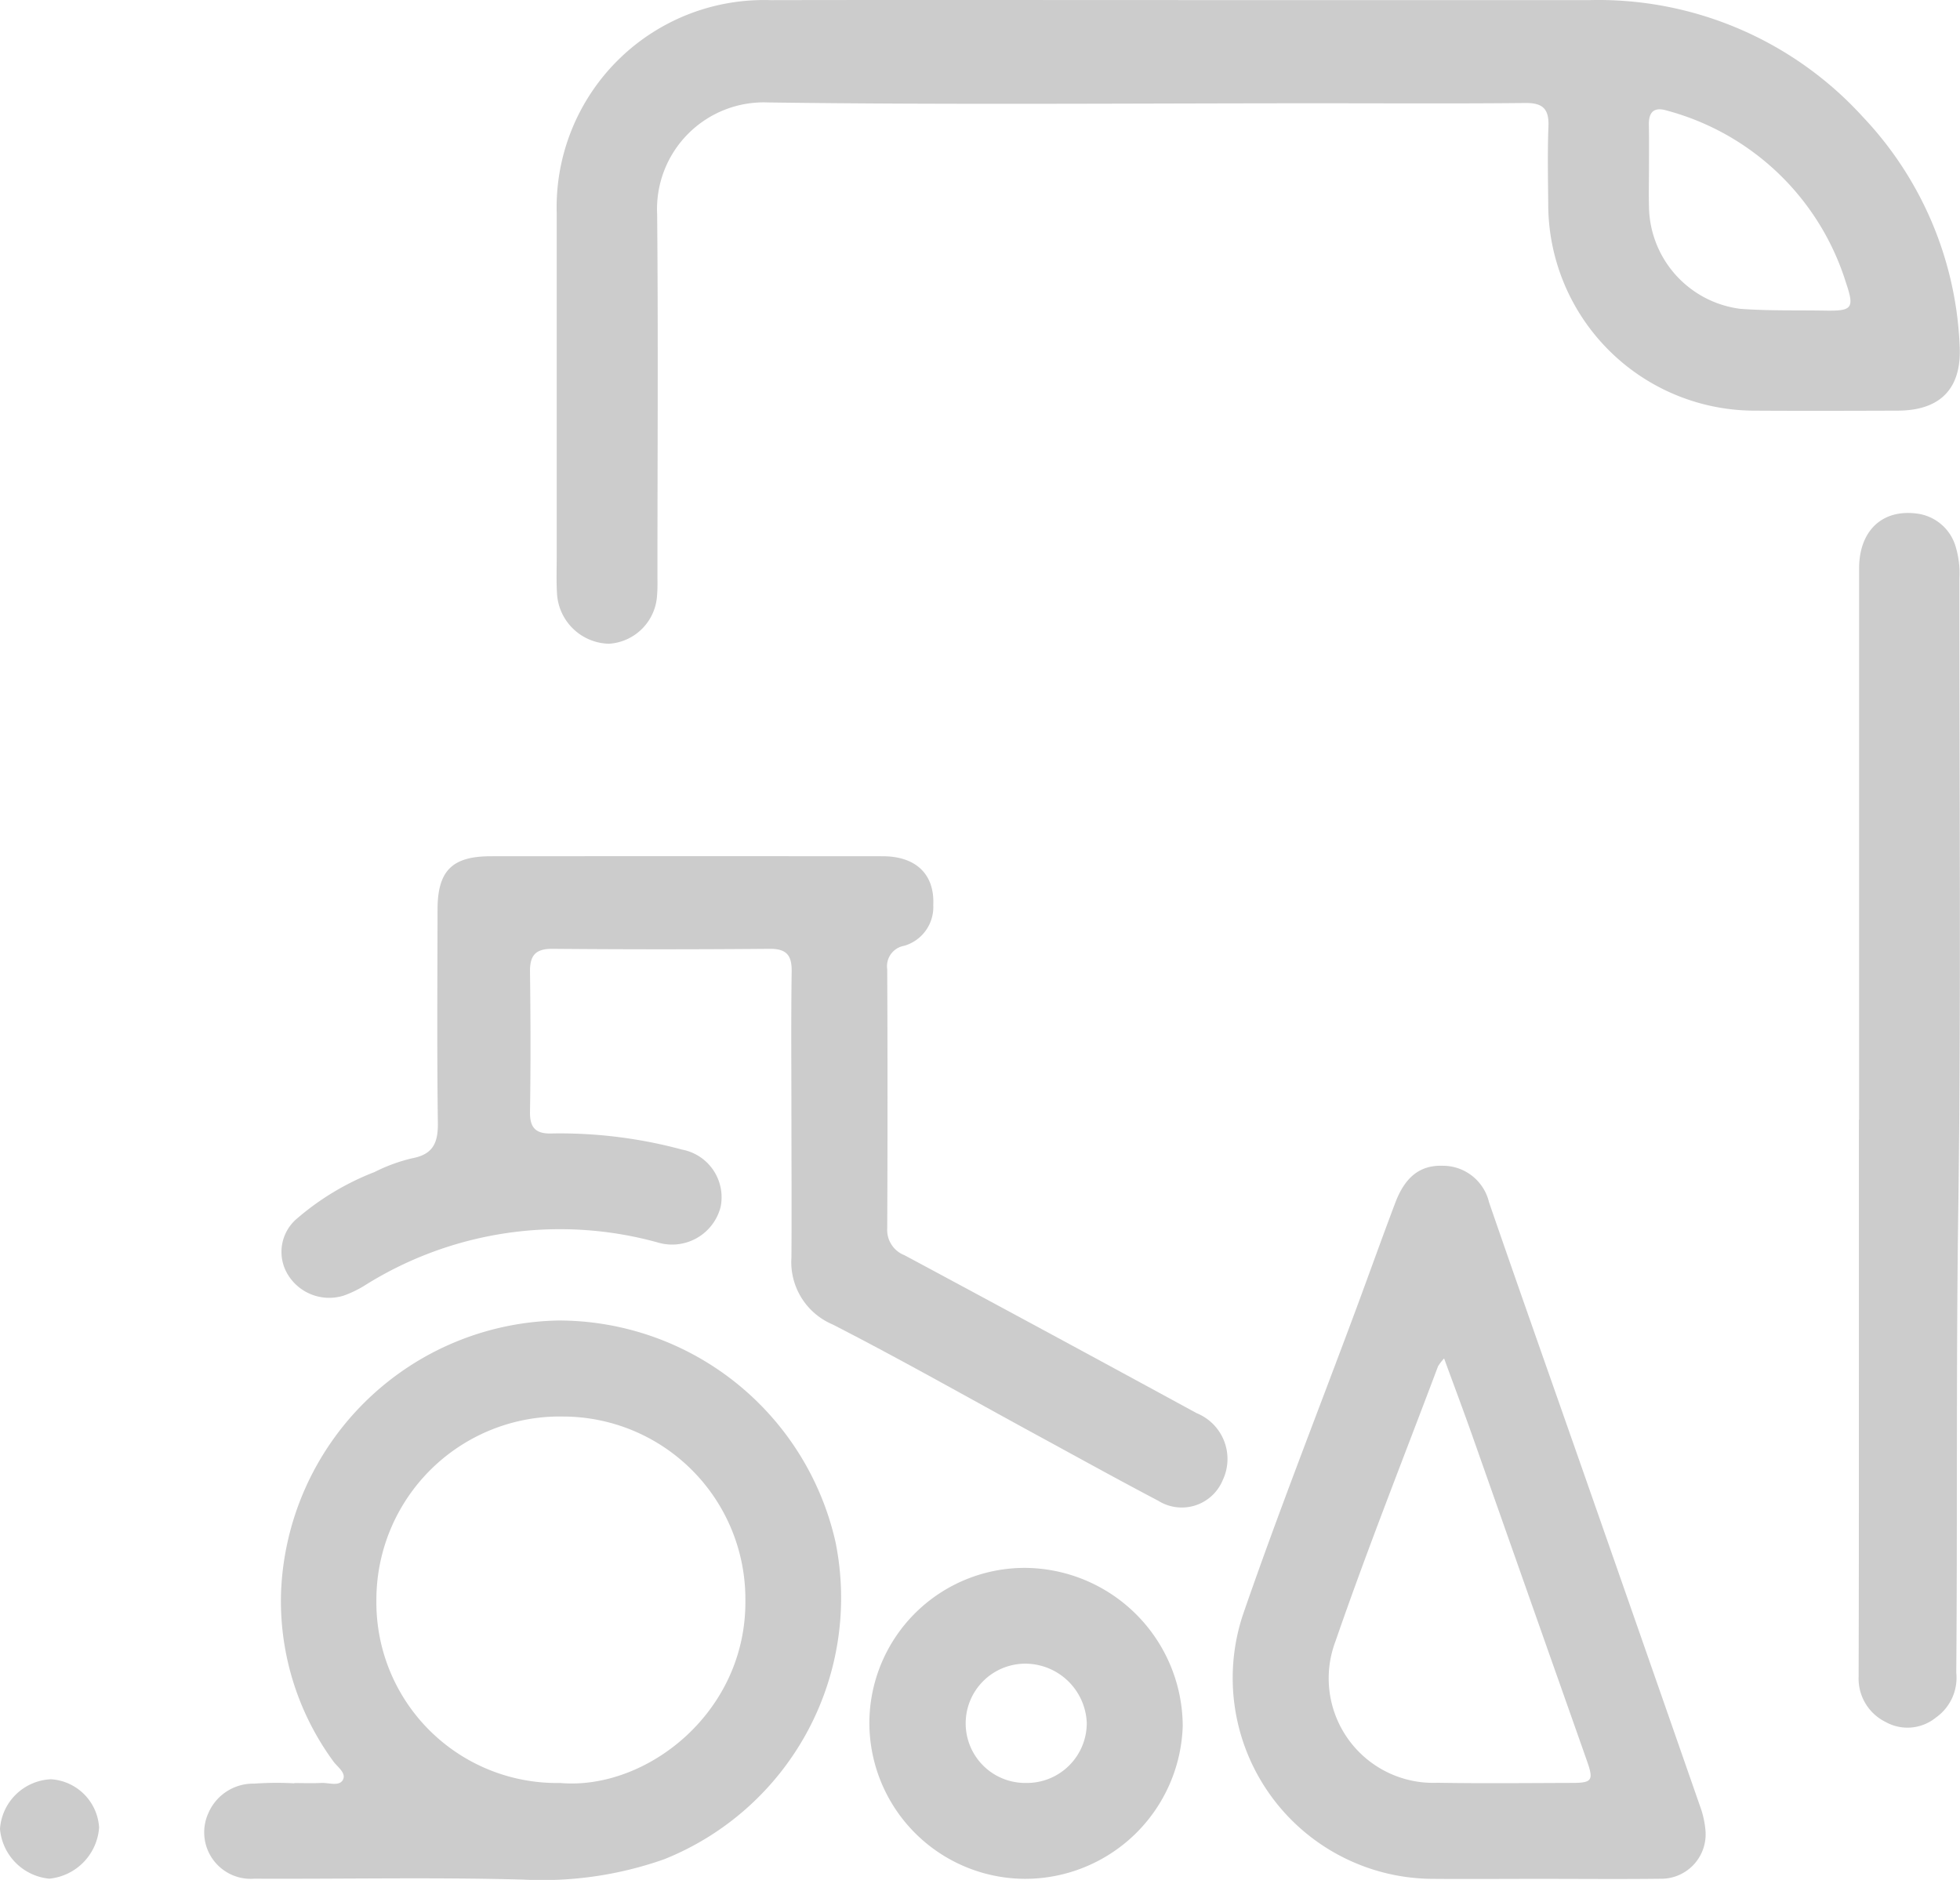 <?xml version="1.0" encoding="UTF-8"?>
<svg xmlns="http://www.w3.org/2000/svg" width="99.383" height="95.322" viewBox="0 0 99.383 95.322">
  <g id="Group_41" data-name="Group 41" transform="translate(791.57 331.036)">
    <path id="Path_124" data-name="Path 124" d="M-708.308-331.032h20.652a18.129,18.129,0,0,1,13.8,5.931,17.945,17.945,0,0,1,4.9,11.594c.117,2.172-.979,3.285-3.129,3.293-2.468.008-4.936.016-7.4,0a10.476,10.476,0,0,1-10.331-10.32c-.01-1.364-.043-2.729.01-4.091.035-.888-.286-1.2-1.179-1.188-3.507.036-7.014.014-10.521.014-9.287,0-18.575.084-27.861-.042A5.414,5.414,0,0,0-735-320.16c.056,6.072.016,12.145.015,18.217,0,.357.012.716-.018,1.071a2.608,2.608,0,0,1-2.437,2.478,2.7,2.7,0,0,1-2.636-2.517c-.042-.647-.016-1.3-.016-1.948q0-8.67,0-17.34a10.512,10.512,0,0,1,10.836-10.83C-722.271-331.043-715.289-331.032-708.308-331.032Zm23.6,8.447h0c0,.68-.02,1.362,0,2.042a5.3,5.3,0,0,0,4.632,5.167c1.428.106,2.849.066,4.272.09,1.4.023,1.531-.1,1.079-1.431a13.041,13.041,0,0,0-9.077-8.713c-.646-.194-.917.066-.913.705C-684.7-324.012-684.708-323.3-684.708-322.585Z" transform="translate(-23.249)" fill="#ccc"></path>
    <path id="Path_125" data-name="Path 125" d="M-739.687-238.7c0-2.435-.022-4.871.013-7.305.012-.83-.266-1.156-1.124-1.149q-5.5.048-11.007,0c-.846-.006-1.148.328-1.137,1.157.03,2.37.037,4.741,0,7.111-.015.88.358,1.13,1.169,1.094a23.745,23.745,0,0,1,6.545.82,2.458,2.458,0,0,1,1.951,2.907,2.538,2.538,0,0,1-3.191,1.8,18.6,18.6,0,0,0-14.786,2.138,5.521,5.521,0,0,1-1.129.556,2.454,2.454,0,0,1-2.807-1.015,2.21,2.21,0,0,1,.385-2.849,13.468,13.468,0,0,1,3.98-2.4,8.592,8.592,0,0,1,1.917-.7c1.058-.2,1.307-.791,1.294-1.79-.048-3.6-.022-7.208-.016-10.812,0-1.974.734-2.71,2.7-2.711q9.936-.007,19.871,0c1.7,0,2.638.928,2.565,2.472a2.046,2.046,0,0,1-1.474,2.069,1.05,1.05,0,0,0-.861,1.187q.03,6.575,0,13.15a1.371,1.371,0,0,0,.873,1.351q7.42,3.981,14.814,8.009a2.507,2.507,0,0,1,1.324,3.4,2.246,2.246,0,0,1-3.267,1.044c-2.067-1.087-4.111-2.219-6.162-3.335-3.447-1.877-6.862-3.818-10.354-5.607a3.433,3.433,0,0,1-2.085-3.393c.017-2.4,0-4.805,0-7.208Z" transform="translate(-11.754 -35.771)" fill="#ccc"></path>
    <path id="Path_126" data-name="Path 126" d="M-768.106-185.465c.455,0,.91.018,1.363-.005.378-.02.907.186,1.1-.148.2-.359-.281-.662-.493-.965a13.764,13.764,0,0,1-2.636-8.6,14.339,14.339,0,0,1,14.069-13.736,14.4,14.4,0,0,1,14.045,11.243,14.271,14.271,0,0,1-8.691,16.076,18.578,18.578,0,0,1-7.148,1.031c-4.541-.124-9.088-.025-13.633-.046a2.357,2.357,0,0,1-2.332-3.32,2.47,2.47,0,0,1,2.318-1.5,16.258,16.258,0,0,1,2.042-.016Zm13.521,0c4.336.356,9.4-3.567,9.355-9.248a9.258,9.258,0,0,0-9.188-9.336,9.3,9.3,0,0,0-9.522,9.316A9.157,9.157,0,0,0-754.585-185.469Z" transform="translate(-8.545 -55.159)" fill="#ccc"></path>
    <path id="Path_127" data-name="Path 127" d="M-662.044-187.076c-1.818,0-3.636.015-5.454,0a10.185,10.185,0,0,1-9.592-13.377c1.786-5.18,3.8-10.282,5.709-15.419.678-1.825,1.33-3.659,2.019-5.479.5-1.329,1.269-1.925,2.422-1.883a2.406,2.406,0,0,1,2.334,1.851c1.607,4.661,3.254,9.309,4.882,13.963q2.91,8.314,5.808,16.632a4.727,4.727,0,0,1,.282,1.226,2.253,2.253,0,0,1-2.275,2.481C-657.954-187.056-660-187.076-662.044-187.076Zm-4.84-26.389a2.565,2.565,0,0,0-.308.4c-1.746,4.644-3.582,9.257-5.2,13.944a5.3,5.3,0,0,0,5.177,7.173c2.27.038,4.541.014,6.812.007,1.041,0,1.11-.132.752-1.148q-2.88-8.161-5.755-16.323C-665.867-210.72-666.354-212.015-666.884-213.465Z" transform="translate(-51.462 -48.69)" fill="#ccc"></path>
    <path id="Path_128" data-name="Path 128" d="M-619.669-252.83q0-13.976,0-27.951c0-1.906,1.162-3.007,2.9-2.789a2.353,2.353,0,0,1,2.011,1.734,4.613,4.613,0,0,1,.175,1.541c-.009,10.712.093,21.427-.059,32.137-.11,7.79-.037,15.578-.1,23.367a2.469,2.469,0,0,1-1.033,2.274,2.28,2.28,0,0,1-2.56.219,2.447,2.447,0,0,1-1.358-2.292c.016-5.1.012-10.193.014-15.29q0-6.476,0-12.952Z" transform="translate(-77.634 -21.428)" fill="#ccc"></path>
    <path id="Path_129" data-name="Path 129" d="M-703.308-170.277a7.918,7.918,0,0,1-7.871-7.988,7.881,7.881,0,0,1,7.9-7.779,8.051,8.051,0,0,1,7.989,8.024A8,8,0,0,1-703.308-170.277Zm.063-4.862a3.036,3.036,0,0,0,3.089-3.054,3.129,3.129,0,0,0-3.076-2.994,3.026,3.026,0,0,0-3.063,3.071A3.018,3.018,0,0,0-703.245-175.139Z" transform="translate(-36.309 -65.49)" fill="#ccc"></path>
    <path id="Path_130" data-name="Path 130" d="M-789.071-161.456a2.774,2.774,0,0,1-2.5-2.523,2.71,2.71,0,0,1,2.594-2.518,2.612,2.612,0,0,1,2.432,2.445A2.806,2.806,0,0,1-789.071-161.456Z" transform="translate(0 -74.319)" fill="#ccc"></path>
  </g>
</svg>
